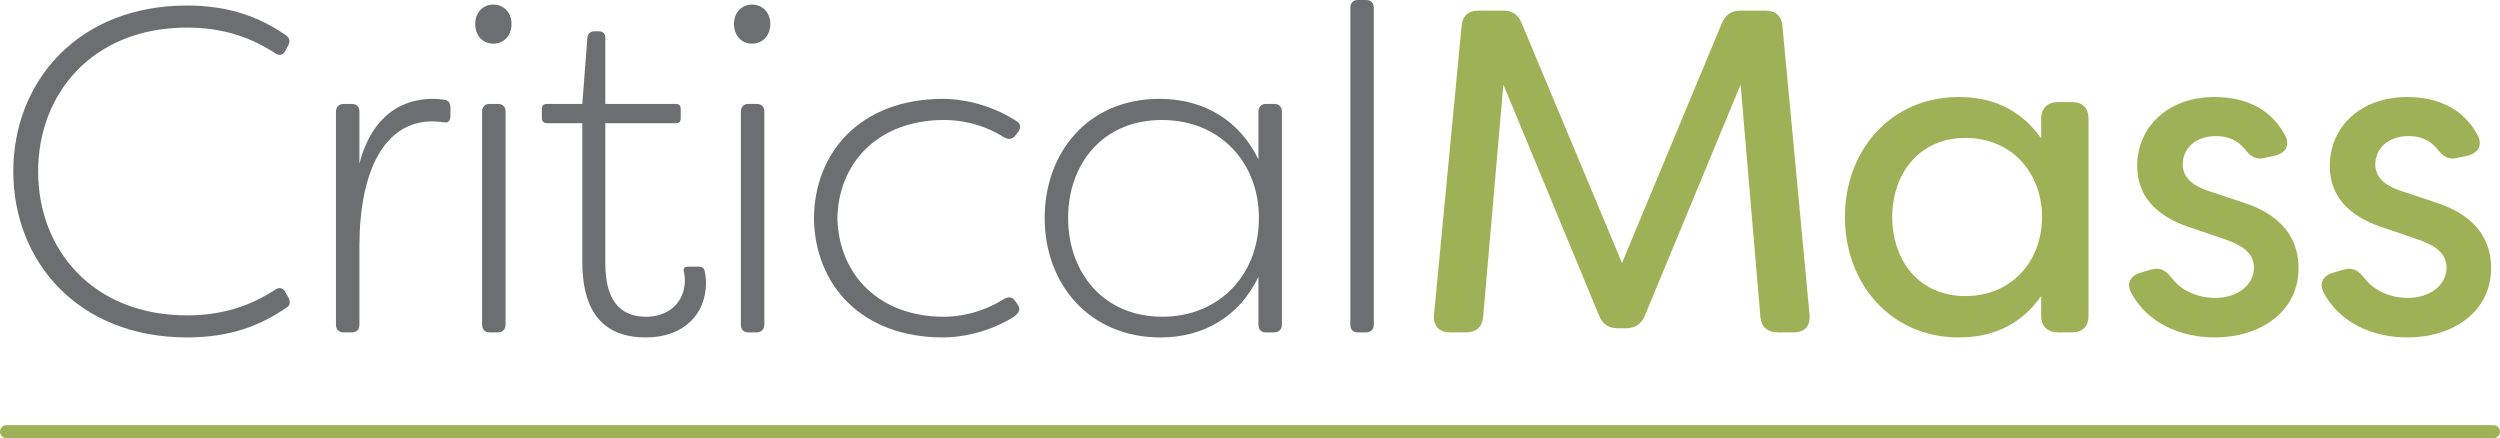 <?xml version="1.0" encoding="UTF-8"?>
<svg id="Layer_1" data-name="Layer 1" xmlns="http://www.w3.org/2000/svg" viewBox="0 0 199.732 35.007">
  <g>
    <path d="m1.062,13.699C1.062,6.538,6.205.44,14.946.44c3.379,0,5.84.955,7.86,2.351.331.221.404.478.22.846l-.22.403c-.184.367-.478.441-.808.221-1.91-1.249-4.15-2.057-7.052-2.057C7.416,2.204,3.046,7.456,3.046,13.699c0,6.244,4.371,11.496,11.9,11.496,2.901,0,5.142-.808,7.052-2.057.331-.221.625-.146.808.221l.257.44c.147.331.11.588-.11.734-2.13,1.47-4.518,2.424-8.007,2.424-8.741,0-13.883-6.097-13.883-13.259Z" fill="#6d6e71"/>
    <path d="m26.841,25.93V8.925c0-.367.22-.624.624-.624h.625c.404,0,.625.221.625.624v4.15c.771-3.048,2.681-5.179,5.913-5.179.257,0,.625.037.881.073.367.037.478.331.478.661v.625c0,.403-.184.587-.514.514-.331-.036-.698-.073-.918-.073-3.82,0-5.803,3.894-5.84,9.843v6.391c0,.404-.221.625-.625.625h-.625c-.404,0-.624-.221-.624-.625Z" fill="#6d6e71"/>
    <path d="m37.966,1.91c0-.918.625-1.543,1.433-1.543.845,0,1.469.625,1.469,1.543,0,.955-.624,1.579-1.469,1.579-.808,0-1.433-.624-1.433-1.579Zm.551,24.02V8.925c0-.367.221-.624.588-.624h.661c.404,0,.625.221.625.624v17.005c0,.367-.221.625-.625.625h-.661c-.367,0-.588-.221-.588-.625Z" fill="#6d6e71"/>
    <path d="m46.523,20.936v-11.093h-2.828c-.257,0-.404-.146-.404-.403v-.734c0-.258.147-.404.404-.404h2.828l.404-5.289c.037-.33.257-.514.551-.514h.331c.368,0,.551.184.551.514v5.289h5.619c.294,0,.404.146.404.404v.734c0,.257-.11.403-.404.403h-5.619v11.202c0,3.489,1.653,4.261,3.269,4.261,1.8,0,3.085-1.175,3.085-2.901,0-.037,0-.367-.074-.661-.073-.294.037-.44.331-.44h.845c.22,0,.441.109.478.33.11.515.11.955.11.955,0,2.461-1.727,4.37-4.812,4.37-2.498,0-5.068-1.102-5.068-6.022Z" fill="#6d6e71"/>
    <path d="m58.64,1.91c0-.918.625-1.543,1.433-1.543.845,0,1.469.625,1.469,1.543,0,.955-.624,1.579-1.469,1.579-.808,0-1.433-.624-1.433-1.579Zm.551,24.02V8.925c0-.367.221-.624.588-.624h.661c.404,0,.625.221.625.624v17.005c0,.367-.221.625-.625.625h-.661c-.367,0-.588-.221-.588-.625Z" fill="#6d6e71"/>
    <path d="m65.029,17.52c0-5.326,3.709-9.623,10.32-9.623,1.322,0,3.6.331,5.84,1.763.331.184.404.478.184.845l-.257.331c-.257.294-.514.33-.882.146-1.91-1.212-3.783-1.396-4.811-1.396-5.252,0-8.448,3.416-8.521,7.86.11,4.443,3.269,7.859,8.521,7.859,1.028,0,2.901-.221,4.811-1.433.368-.184.661-.146.882.184l.22.331c.22.33.073.697-.514,1.028-2.094,1.249-4.224,1.542-5.473,1.542-6.538,0-10.21-4.187-10.32-9.438Z" fill="#6d6e71"/>
    <path d="m83.463,17.409c0-5.179,3.416-9.513,9.182-9.513,3.636,0,6.427,1.8,7.896,4.849v-3.82c0-.367.22-.624.587-.624h.661c.404,0,.625.221.625.624v17.005c0,.367-.22.625-.625.625h-.661c-.367,0-.587-.221-.587-.625v-3.819c-1.506,3.158-4.371,4.848-7.823,4.848-5.656,0-9.255-4.224-9.255-9.549Zm17.115,0c0-4.407-3.085-7.823-7.75-7.823-4.775,0-7.493,3.562-7.493,7.823,0,4.371,2.828,7.896,7.529,7.896,4.444,0,7.713-3.232,7.713-7.896Z" fill="#6d6e71"/>
    <path d="m107.883,25.93V.625c0-.368.221-.625.588-.625h.661c.403,0,.624.221.624.625v25.305c0,.367-.221.625-.624.625h-.661c-.367,0-.588-.221-.588-.625Z" fill="#6d6e71"/>
    <path d="m114.566,25.159l2.203-23.065c.073-.845.551-1.249,1.359-1.249h1.946c.734,0,1.212.294,1.506,1.028l8.007,19.136,7.97-19.136c.331-.734.771-1.028,1.543-1.028h1.909c.845,0,1.322.404,1.396,1.249l2.167,23.065c.073.918-.404,1.396-1.286,1.396h-1.212c-.845,0-1.358-.404-1.433-1.249l-1.579-18.548-7.64,18.438c-.293.698-.771,1.028-1.542,1.028h-.625c-.771,0-1.212-.33-1.506-1.028l-7.639-18.438-1.616,18.548c-.073.845-.551,1.249-1.396,1.249h-1.212c-.882,0-1.396-.478-1.322-1.396Z" fill="#9fb157"/>
    <path d="m147.394,17.336c0-5.289,3.636-9.586,9.108-9.586,2.46,0,4.848.845,6.574,3.306v-1.58c0-.845.514-1.322,1.358-1.322h1.103c.845,0,1.321.478,1.321,1.322v15.757c0,.845-.477,1.322-1.321,1.322h-1.103c-.845,0-1.358-.478-1.358-1.322v-1.579c-1.727,2.46-4.114,3.305-6.574,3.305-5.473,0-9.108-4.333-9.108-9.622Zm15.756,0c-.037-3.637-2.497-6.317-6.134-6.317-3.709,0-5.84,2.901-5.84,6.317,0,3.452,2.131,6.317,5.84,6.317,3.637,0,6.097-2.682,6.134-6.317Z" fill="#9fb157"/>
    <path d="m170.27,23.396c-.44-.845,0-1.432.882-1.652l.771-.221c.734-.184,1.175.147,1.652.771.734.918,1.983,1.506,3.416,1.506,1.763,0,3.085-1.028,3.085-2.424,0-1.176-.991-1.8-2.277-2.24l-2.461-.845c-2.827-.845-4.591-2.425-4.591-5.032,0-3.158,2.498-5.509,6.171-5.509,2.24,0,4.407.771,5.619,3.012.478.845.036,1.506-.845,1.689l-.698.146c-.771.221-1.212-.11-1.726-.771-.625-.734-1.433-.954-2.241-.954-1.615,0-2.644.991-2.644,2.276,0,1.176,1.064,1.8,2.13,2.131l2.645.881c3.525,1.103,4.48,3.27,4.48,5.252,0,3.526-3.085,5.546-6.685,5.546-2.828,0-5.436-1.212-6.685-3.562Z" fill="#9fb157"/>
    <path d="m185.656,23.396c-.44-.845,0-1.432.882-1.652l.771-.221c.734-.184,1.175.147,1.652.771.734.918,1.983,1.506,3.416,1.506,1.763,0,3.085-1.028,3.085-2.424,0-1.176-.991-1.8-2.277-2.24l-2.461-.845c-2.827-.845-4.591-2.425-4.591-5.032,0-3.158,2.498-5.509,6.171-5.509,2.24,0,4.407.771,5.619,3.012.478.845.036,1.506-.845,1.689l-.698.146c-.771.221-1.212-.11-1.726-.771-.625-.734-1.433-.954-2.241-.954-1.615,0-2.644.991-2.644,2.276,0,1.176,1.064,1.8,2.13,2.131l2.645.881c3.525,1.103,4.48,3.27,4.48,5.252,0,3.526-3.085,5.546-6.685,5.546-2.828,0-5.436-1.212-6.685-3.562Z" fill="#9fb157"/>
  </g>
  <line x1=".522" y1="34.485" x2="199.21" y2="34.485" fill="#786cb1" stroke="#9fb157" stroke-linecap="round" stroke-miterlimit="10" stroke-width="1.044"/>
</svg>